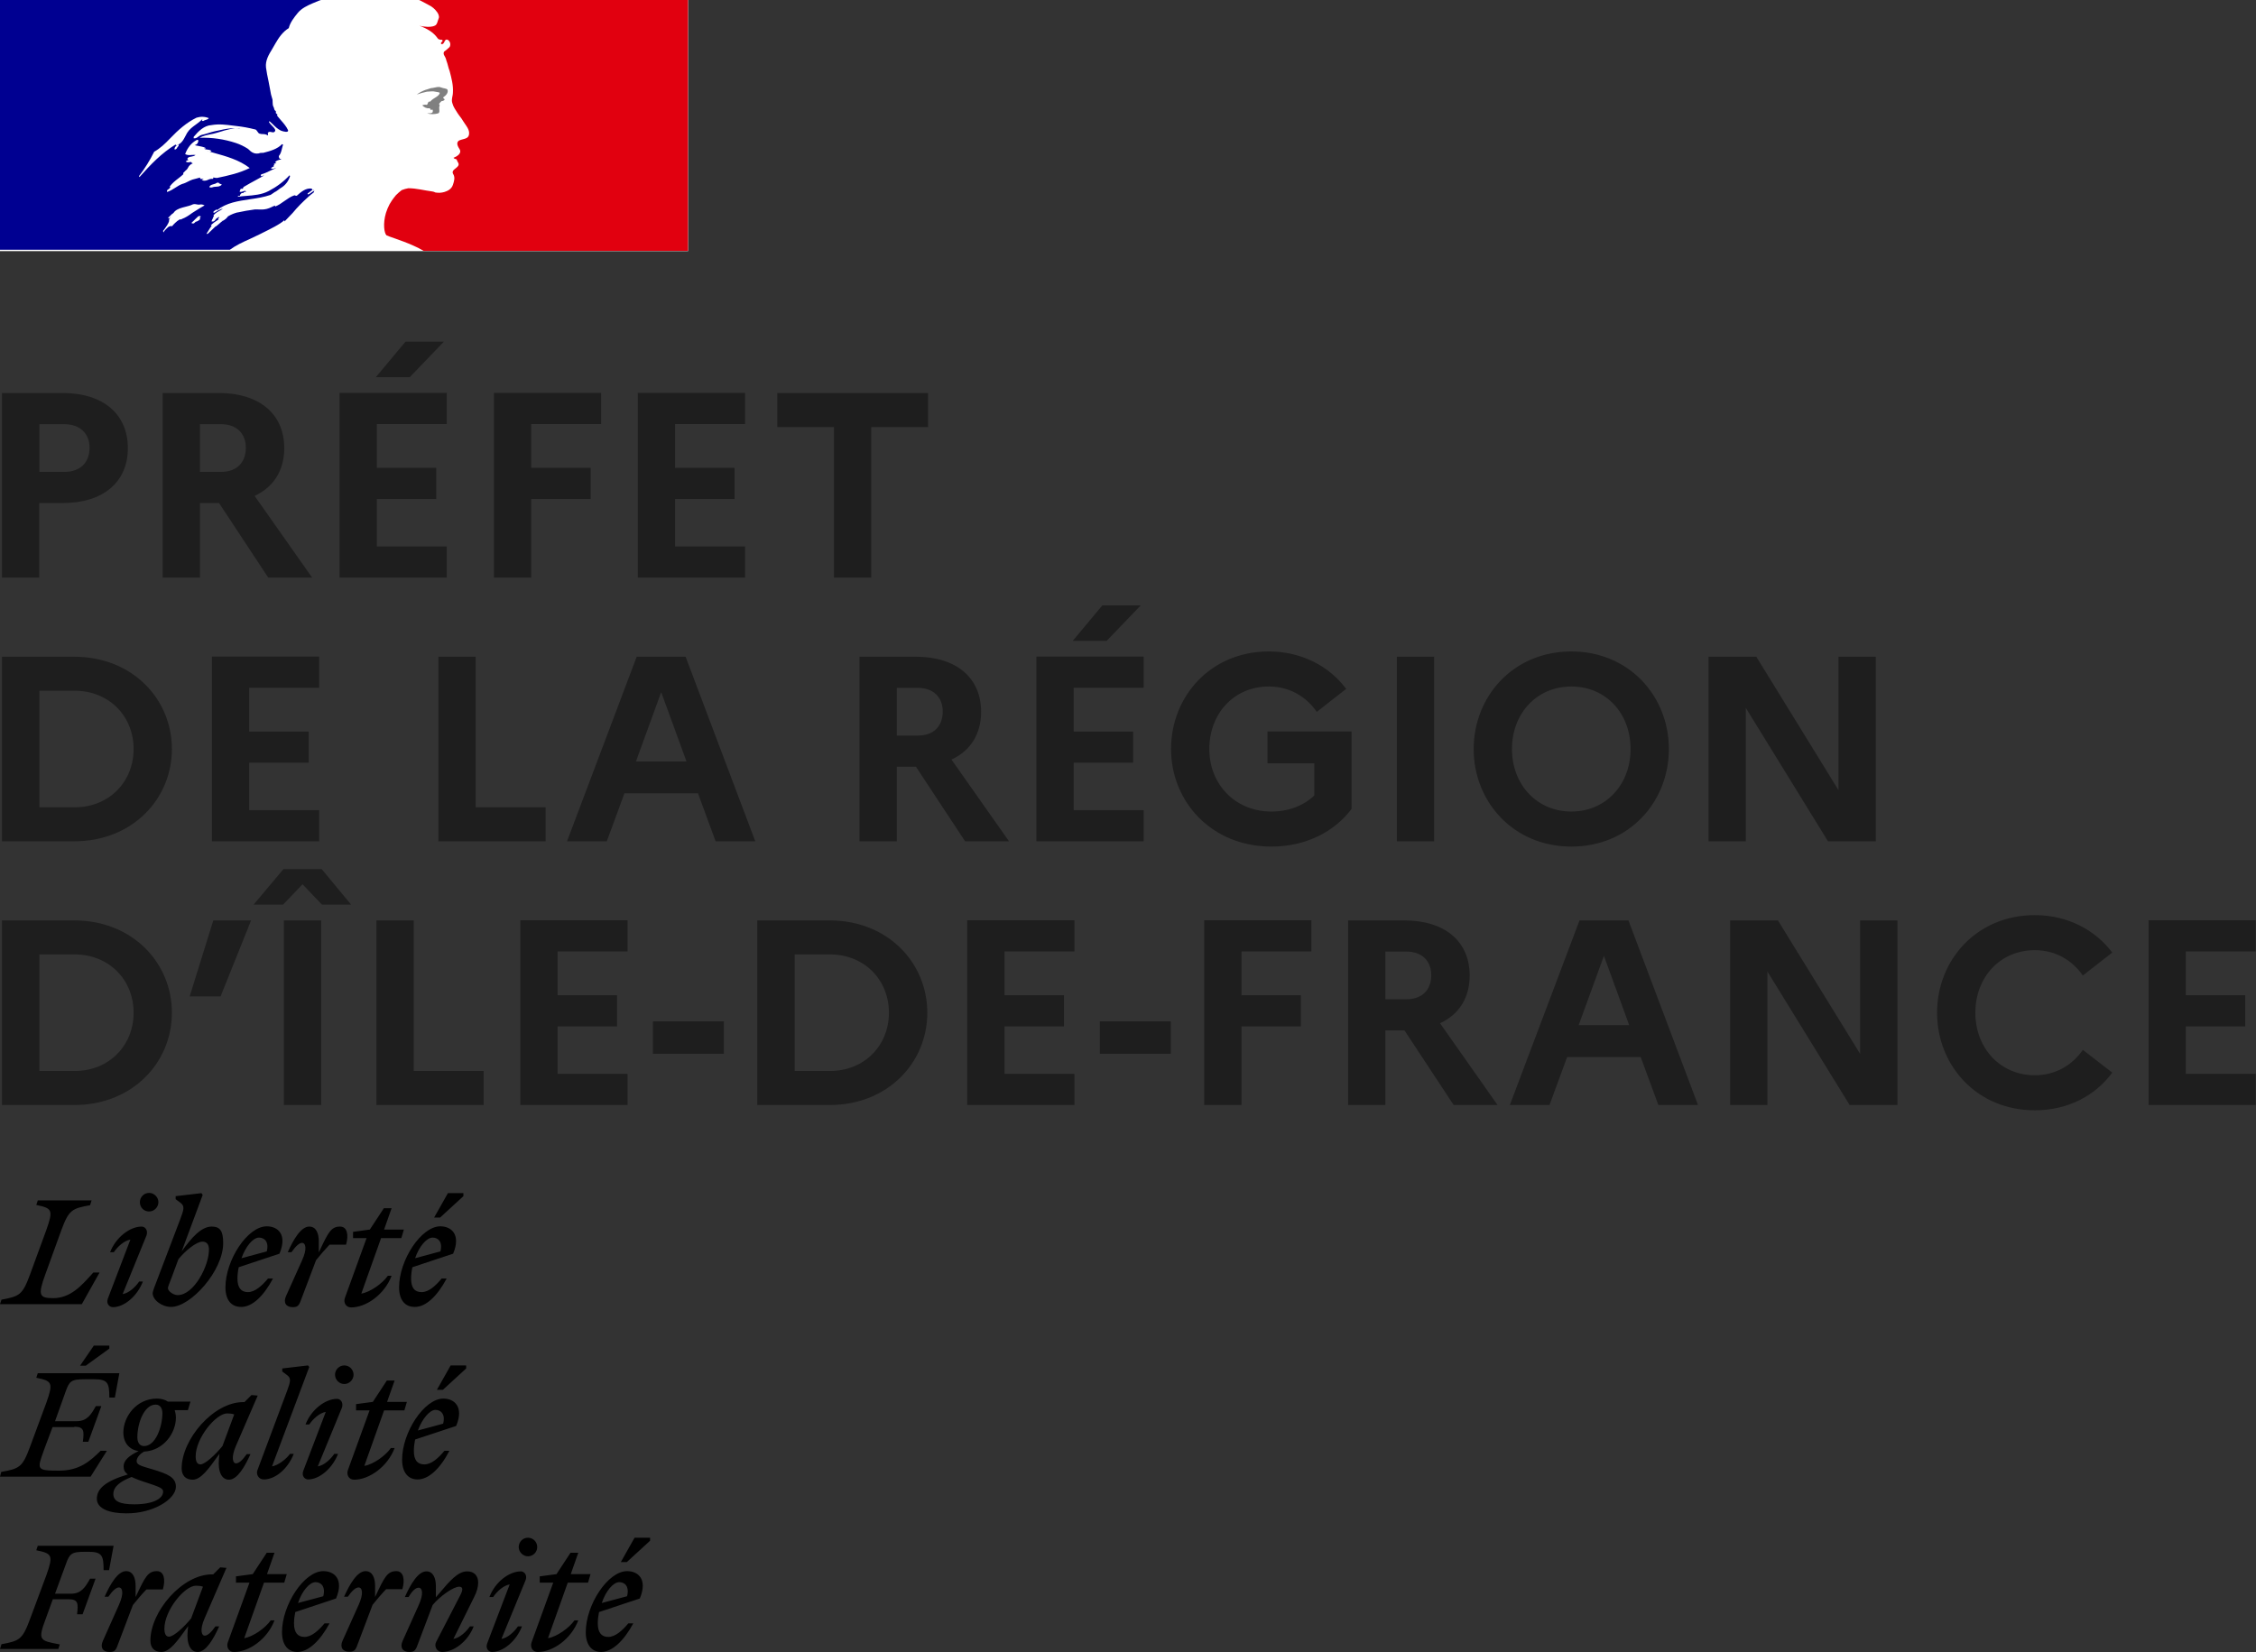 <svg width="71" height="52" viewBox="0 0 71 52" fill="none" xmlns="http://www.w3.org/2000/svg">
<rect x="0" y="0" width="71" height="52" fill="#333333" stroke="none"/>
<g id="etat_idf-2" clip-path="url(#clip0_371_91381)">
<g id="Calque_1-2">
<path id="Vector" d="M21.656 0H0V7.905H21.656V0Z" fill="white"/>
<path id="Vector_2" fill-rule="evenodd" clip-rule="evenodd" d="M8.954 6.972C9.036 6.889 9.123 6.794 9.21 6.704C9.359 6.522 9.529 6.352 9.706 6.194C9.757 6.146 9.812 6.103 9.867 6.063C9.875 6.055 9.879 6.043 9.883 6.032C9.883 6.02 9.891 6.008 9.899 6C9.863 6.016 9.832 6.036 9.8 6.059C9.769 6.083 9.741 6.103 9.702 6.119C9.686 6.119 9.67 6.103 9.686 6.087L9.844 5.968C9.844 5.968 9.836 5.968 9.832 5.968C9.816 5.968 9.816 5.953 9.816 5.937C9.623 5.909 9.477 6.04 9.344 6.158C9.324 6.17 9.304 6.158 9.288 6.154C9.281 6.154 9.273 6.146 9.269 6.146C9.151 6.186 9.052 6.257 8.95 6.328C8.859 6.395 8.765 6.459 8.658 6.502V6.47C8.623 6.482 8.584 6.498 8.548 6.518C8.497 6.542 8.446 6.565 8.391 6.577C8.288 6.601 8.198 6.597 8.107 6.593C8.076 6.593 8.048 6.593 8.017 6.593C7.836 6.617 7.654 6.648 7.477 6.688H7.469H7.465C7.367 6.715 7.276 6.751 7.19 6.802C7.19 6.802 7.182 6.802 7.178 6.806C7.17 6.814 7.162 6.826 7.158 6.834C7.131 6.87 7.095 6.901 7.056 6.925C6.993 6.957 6.934 7.008 6.879 7.059C6.855 7.079 6.831 7.099 6.808 7.119C6.8 7.123 6.792 7.127 6.784 7.127C6.761 7.15 6.737 7.174 6.709 7.198C6.654 7.253 6.599 7.304 6.544 7.356C6.528 7.364 6.513 7.364 6.497 7.36C6.501 7.352 6.505 7.348 6.509 7.344C6.52 7.324 6.532 7.3 6.548 7.281C6.564 7.257 6.576 7.233 6.591 7.21C6.611 7.178 6.631 7.146 6.654 7.119C6.658 7.115 6.658 7.103 6.654 7.099C6.65 7.095 6.642 7.091 6.635 7.091C6.709 7.02 6.796 6.957 6.883 6.905C6.871 6.905 6.859 6.897 6.867 6.889C6.871 6.881 6.879 6.874 6.883 6.866C6.883 6.862 6.891 6.854 6.894 6.85C6.894 6.846 6.894 6.842 6.898 6.838C6.898 6.838 6.894 6.834 6.891 6.83H6.887C6.863 6.842 6.839 6.858 6.816 6.874C6.804 6.881 6.796 6.897 6.784 6.909C6.761 6.941 6.737 6.972 6.698 6.972C6.69 6.972 6.682 6.972 6.674 6.972C6.67 6.972 6.662 6.972 6.658 6.968V6.96L6.666 6.945V6.937L6.674 6.929V6.917C6.674 6.917 6.686 6.905 6.69 6.897V6.889C6.69 6.889 6.698 6.87 6.702 6.862L6.705 6.85L6.713 6.834L6.721 6.822V6.814L6.729 6.806C6.729 6.802 6.729 6.794 6.729 6.791C6.729 6.787 6.721 6.783 6.717 6.779C6.745 6.743 6.78 6.711 6.82 6.688H6.816C6.855 6.668 6.894 6.644 6.934 6.621C6.95 6.609 6.969 6.601 6.985 6.589C6.989 6.585 6.997 6.581 7.001 6.573L7.009 6.565C6.926 6.593 6.843 6.632 6.772 6.684C6.765 6.684 6.757 6.692 6.749 6.696C6.733 6.696 6.721 6.696 6.713 6.684C6.713 6.684 6.713 6.676 6.713 6.672C6.721 6.656 6.741 6.64 6.761 6.628C6.776 6.621 6.788 6.609 6.804 6.597C6.82 6.597 6.835 6.597 6.835 6.613C7.131 6.379 7.497 6.328 7.859 6.273C8.084 6.241 8.308 6.206 8.517 6.134L8.651 6.043C8.69 6.028 8.721 6 8.761 5.972C8.796 5.945 8.832 5.917 8.875 5.893C8.997 5.81 9.084 5.688 9.127 5.549C9.127 5.538 9.119 5.526 9.111 5.518C8.926 5.719 8.702 5.885 8.458 6.012C8.233 6.13 7.993 6.146 7.753 6.166C7.658 6.174 7.568 6.178 7.477 6.194C7.493 6.162 7.521 6.162 7.552 6.162C7.552 6.127 7.572 6.111 7.591 6.091C7.599 6.087 7.603 6.079 7.611 6.075H7.654C7.654 6.075 7.666 6.067 7.67 6.059C7.67 6.051 7.678 6.043 7.686 6.043C7.717 6.043 7.761 6.028 7.745 6.028C7.721 5.996 7.69 6.008 7.65 6.024C7.615 6.036 7.572 6.051 7.536 6.028C7.552 6.012 7.556 5.996 7.56 5.98C7.56 5.964 7.568 5.949 7.584 5.941H7.643C7.643 5.917 7.654 5.897 7.674 5.881C7.808 5.802 7.934 5.731 8.06 5.664C8.147 5.617 8.229 5.573 8.316 5.522C8.3 5.522 8.284 5.53 8.269 5.534C8.245 5.545 8.225 5.553 8.198 5.534C8.214 5.534 8.214 5.522 8.214 5.51C8.214 5.498 8.214 5.486 8.229 5.486C8.324 5.462 8.406 5.419 8.493 5.379C8.556 5.348 8.623 5.316 8.69 5.293C8.67 5.293 8.651 5.296 8.631 5.304C8.595 5.312 8.564 5.324 8.525 5.293C8.536 5.289 8.544 5.281 8.552 5.273C8.568 5.261 8.584 5.245 8.615 5.245V5.202C8.615 5.202 8.631 5.186 8.647 5.186C8.635 5.186 8.623 5.178 8.615 5.17C8.623 5.154 8.639 5.15 8.655 5.146C8.67 5.146 8.69 5.138 8.702 5.123C8.686 5.123 8.658 5.123 8.658 5.107C8.702 5.047 8.777 5.032 8.851 5.016C8.844 5 8.828 5 8.816 5C8.804 5 8.792 5 8.792 4.984C8.792 4.968 8.808 4.968 8.824 4.968H8.792C8.769 4.957 8.773 4.937 8.777 4.921C8.777 4.921 8.777 4.913 8.777 4.909C8.836 4.838 8.855 4.755 8.875 4.672C8.887 4.632 8.895 4.589 8.91 4.549C8.895 4.549 8.879 4.549 8.879 4.534C8.733 4.692 8.505 4.755 8.288 4.81H8.269L8.194 4.814C8.111 4.846 8.021 4.842 7.942 4.798C7.906 4.779 7.879 4.755 7.855 4.731C7.836 4.715 7.82 4.696 7.796 4.68C7.678 4.605 7.556 4.545 7.426 4.502C7.056 4.379 6.67 4.324 6.28 4.336C6.387 4.277 6.501 4.253 6.615 4.229C6.678 4.217 6.737 4.206 6.8 4.186C6.835 4.174 6.875 4.162 6.91 4.154C7.123 4.087 7.332 4.024 7.56 4.04C7.528 4.028 7.493 4.032 7.458 4.04C7.442 4.04 7.426 4.04 7.41 4.04C7.241 4.028 7.076 4.063 6.898 4.103C6.855 4.111 6.812 4.123 6.768 4.13C6.694 4.146 6.623 4.166 6.552 4.19C6.481 4.213 6.41 4.233 6.335 4.249C6.3 4.261 6.272 4.281 6.245 4.3C6.201 4.332 6.158 4.364 6.095 4.352V4.308C6.245 4.13 6.422 3.949 6.662 3.937C6.887 3.897 7.103 3.925 7.328 3.953C7.367 3.957 7.41 3.964 7.45 3.968C7.639 3.988 7.828 4.024 8.017 4.071C8.056 4.071 8.08 4.107 8.103 4.142C8.123 4.17 8.139 4.198 8.166 4.206C8.202 4.217 8.237 4.221 8.273 4.221C8.328 4.221 8.379 4.229 8.434 4.265C8.434 4.253 8.434 4.245 8.434 4.233C8.434 4.213 8.426 4.194 8.434 4.174C8.469 4.138 8.505 4.15 8.544 4.158C8.572 4.166 8.603 4.17 8.627 4.158C8.71 4.107 8.631 4.028 8.556 3.953C8.521 3.917 8.485 3.877 8.466 3.846C8.466 3.834 8.473 3.822 8.481 3.814C8.517 3.846 8.548 3.877 8.584 3.909C8.658 3.984 8.733 4.059 8.84 4.111C8.914 4.142 9.092 4.186 9.064 4.095C9.013 3.98 8.922 3.877 8.836 3.779C8.796 3.735 8.761 3.692 8.725 3.648V3.589C8.702 3.589 8.698 3.581 8.69 3.569C8.69 3.569 8.686 3.561 8.682 3.557V3.498C8.643 3.478 8.635 3.451 8.627 3.419C8.623 3.399 8.619 3.383 8.607 3.364C8.584 3.32 8.58 3.273 8.58 3.217C8.58 3.174 8.58 3.134 8.564 3.095C8.536 3.012 8.517 2.929 8.505 2.842C8.489 2.743 8.469 2.648 8.45 2.553C8.418 2.407 8.391 2.269 8.371 2.123C8.347 1.905 8.458 1.719 8.572 1.534C8.607 1.478 8.639 1.419 8.67 1.364C8.773 1.186 8.895 1.004 9.088 0.885C9.131 0.708 9.249 0.557 9.371 0.407C9.489 0.261 9.686 0.17 9.832 0.107C9.962 0.047 10.092 2.12304e-05 10.226 -0.043H0V7.862H7.233C7.43 7.719 7.627 7.628 7.863 7.522C7.965 7.474 8.076 7.423 8.194 7.364C8.217 7.352 8.245 7.34 8.273 7.324C8.481 7.221 8.824 7.055 8.95 6.929L8.954 6.972ZM6.591 5.885C6.603 5.834 6.654 5.818 6.709 5.802C6.733 5.794 6.753 5.791 6.772 5.783H6.78L6.788 5.775C6.816 5.759 6.851 5.739 6.879 5.751C6.894 5.775 6.918 5.783 6.938 5.791C6.954 5.794 6.969 5.798 6.981 5.814C6.926 5.87 6.863 5.874 6.796 5.877C6.753 5.877 6.709 5.885 6.666 5.901C6.658 5.901 6.65 5.901 6.642 5.901C6.615 5.901 6.583 5.905 6.595 5.885H6.591ZM4.851 4.779C4.717 5.047 4.56 5.304 4.375 5.542C4.375 5.553 4.382 5.565 4.39 5.573C4.749 5.17 5.075 4.826 5.536 4.542C5.548 4.538 5.544 4.542 5.536 4.549C5.528 4.561 5.512 4.581 5.548 4.573C5.701 4.538 5.772 4.407 5.839 4.277C5.855 4.245 5.875 4.213 5.89 4.182C5.961 4.067 6.06 3.996 6.158 3.925C6.229 3.874 6.304 3.818 6.367 3.751C6.367 3.767 6.367 3.783 6.351 3.794C6.363 3.806 6.379 3.81 6.394 3.81C6.422 3.791 6.45 3.783 6.477 3.775C6.513 3.763 6.548 3.755 6.572 3.719C6.45 3.668 6.312 3.664 6.186 3.704C5.875 3.854 5.607 4.091 5.351 4.36C5.197 4.522 5.04 4.672 4.847 4.779H4.851ZM5.579 4.644C5.568 4.672 5.548 4.692 5.52 4.704C5.505 4.704 5.489 4.704 5.489 4.688C5.501 4.625 5.548 4.573 5.607 4.553C5.623 4.553 5.623 4.569 5.623 4.585C5.615 4.601 5.607 4.609 5.599 4.617C5.591 4.625 5.583 4.632 5.579 4.644ZM6.3 6.889C6.3 6.889 6.3 6.87 6.28 6.866C6.296 6.854 6.308 6.838 6.316 6.822C6.327 6.794 6.249 6.798 6.237 6.81C6.225 6.818 6.213 6.83 6.205 6.842C6.186 6.862 6.166 6.881 6.142 6.901C6.127 6.917 6.111 6.933 6.095 6.949C6.075 6.968 6.056 6.988 6.032 7.008C6.009 7.032 6.087 7.043 6.107 7.028C6.127 7.012 6.142 6.992 6.162 6.976C6.17 6.976 6.178 6.976 6.186 6.976C6.229 6.957 6.268 6.933 6.3 6.897V6.889ZM6.048 6.704L6.032 6.715C5.981 6.751 5.934 6.787 5.879 6.818C5.831 6.846 5.784 6.87 5.733 6.889C5.717 6.897 5.697 6.905 5.682 6.913C5.678 6.905 5.666 6.901 5.658 6.905C5.603 6.937 5.552 6.976 5.508 7.02C5.501 7.028 5.493 7.032 5.489 7.04C5.481 7.047 5.473 7.055 5.465 7.063C5.465 7.063 5.445 7.087 5.434 7.099C5.43 7.107 5.422 7.115 5.414 7.119C5.406 7.127 5.379 7.127 5.382 7.107C5.375 7.111 5.367 7.115 5.359 7.119C5.351 7.119 5.343 7.127 5.339 7.13C5.339 7.13 5.331 7.13 5.327 7.13C5.327 7.13 5.319 7.13 5.316 7.13C5.296 7.146 5.28 7.158 5.26 7.178C5.229 7.206 5.201 7.237 5.174 7.269H5.17L5.166 7.281C5.166 7.281 5.166 7.285 5.162 7.289V7.293V7.3L5.154 7.304C5.154 7.308 5.146 7.312 5.142 7.312V7.304V7.296C5.138 7.289 5.134 7.281 5.13 7.273V7.269C5.146 7.249 5.162 7.229 5.178 7.21C5.178 7.21 5.19 7.194 5.193 7.186L5.217 7.154C5.217 7.154 5.217 7.15 5.221 7.146C5.237 7.119 5.253 7.099 5.268 7.079V7.075C5.268 7.075 5.268 7.075 5.268 7.071C5.276 7.059 5.284 7.051 5.288 7.04C5.292 7.032 5.3 7.02 5.304 7.008V7.004C5.308 6.992 5.316 6.98 5.319 6.968V6.96C5.319 6.96 5.319 6.957 5.319 6.953C5.319 6.949 5.319 6.941 5.323 6.937C5.323 6.937 5.323 6.921 5.323 6.913C5.323 6.913 5.323 6.905 5.323 6.901C5.339 6.874 5.359 6.846 5.382 6.822C5.371 6.83 5.363 6.838 5.351 6.85C5.343 6.858 5.335 6.866 5.327 6.87C5.312 6.881 5.28 6.862 5.3 6.846C5.312 6.838 5.323 6.826 5.335 6.814C5.359 6.787 5.386 6.759 5.414 6.735H5.422C5.422 6.735 5.449 6.711 5.461 6.7C5.461 6.7 5.461 6.7 5.465 6.696C5.465 6.696 5.485 6.668 5.497 6.656C5.583 6.573 5.705 6.542 5.831 6.51C5.91 6.49 5.993 6.47 6.064 6.435C6.107 6.419 6.15 6.423 6.198 6.435C6.233 6.439 6.268 6.447 6.304 6.435C6.351 6.431 6.398 6.443 6.438 6.466C6.335 6.522 6.237 6.585 6.142 6.644C6.115 6.664 6.087 6.68 6.06 6.696L6.048 6.704ZM6.296 5.632H6.414C6.414 5.632 6.383 5.652 6.367 5.652C6.355 5.652 6.347 5.652 6.355 5.66C6.398 5.704 6.489 5.692 6.548 5.66C6.591 5.636 6.646 5.625 6.698 5.628C6.713 5.628 6.713 5.597 6.713 5.585C6.753 5.597 6.792 5.601 6.831 5.601C7.19 5.526 7.532 5.451 7.859 5.289C7.528 5.032 7.123 4.921 6.725 4.81C6.658 4.791 6.587 4.771 6.52 4.751C6.536 4.751 6.552 4.755 6.564 4.763C6.595 4.775 6.623 4.783 6.654 4.751C6.615 4.719 6.568 4.711 6.524 4.708C6.489 4.704 6.45 4.7 6.418 4.676C6.418 4.676 6.426 4.676 6.43 4.676C6.446 4.676 6.465 4.684 6.477 4.66C6.398 4.621 6.32 4.609 6.241 4.593C6.201 4.585 6.162 4.581 6.123 4.569C6.194 4.557 6.245 4.494 6.241 4.419C6.241 4.403 6.209 4.403 6.198 4.403C6.02 4.494 5.898 4.656 5.827 4.85C5.894 4.889 5.965 4.885 6.036 4.877C6.075 4.877 6.115 4.874 6.154 4.877C6.123 4.909 6.072 4.921 6.024 4.929C6.009 4.929 5.993 4.933 5.977 4.937C5.93 4.949 5.886 4.98 5.902 5.012C5.91 5.024 5.922 5.032 5.938 5.032C5.902 5.04 5.871 5.059 5.843 5.083C5.886 5.115 5.93 5.111 5.969 5.103C5.985 5.103 6.005 5.099 6.02 5.099C6.02 5.119 6.032 5.127 6.048 5.13C6.048 5.13 6.06 5.138 6.068 5.142C6.001 5.166 5.949 5.213 5.918 5.277C5.898 5.32 5.867 5.352 5.831 5.379C5.808 5.399 5.788 5.419 5.768 5.443V5.486C5.717 5.534 5.666 5.573 5.615 5.613C5.512 5.692 5.418 5.767 5.339 5.874C5.355 5.874 5.355 5.889 5.355 5.905C5.343 5.925 5.323 5.941 5.304 5.953C5.28 5.968 5.26 5.984 5.253 6.008C5.253 6.024 5.253 6.04 5.268 6.04C5.363 6.008 5.442 5.957 5.524 5.905C5.595 5.858 5.666 5.814 5.745 5.787C5.808 5.771 5.863 5.743 5.918 5.715C5.965 5.692 6.009 5.668 6.06 5.652C6.095 5.644 6.138 5.632 6.178 5.621C6.217 5.609 6.261 5.597 6.296 5.589C6.296 5.605 6.296 5.621 6.312 5.621L6.296 5.632ZM6.981 6.949C7.001 6.933 7.024 6.913 7.04 6.889C7.02 6.909 7.001 6.933 6.981 6.957V6.949ZM9.883 5.968L9.851 5.992C9.851 5.992 9.883 5.988 9.883 5.968Z" fill="#000091"/>
<path id="Vector_3" d="M21.656 0H13.187C13.214 0.008 13.242 0.024 13.265 0.036C13.332 0.071 13.423 0.119 13.478 0.15C13.592 0.202 13.691 0.285 13.761 0.387C13.793 0.431 13.836 0.522 13.805 0.581C13.773 0.656 13.761 0.775 13.687 0.806C13.596 0.85 13.478 0.85 13.376 0.838C13.316 0.838 13.253 0.826 13.198 0.806C13.423 0.897 13.631 1 13.777 1.209C13.793 1.241 13.852 1.253 13.911 1.253C13.927 1.253 13.927 1.285 13.927 1.296C13.895 1.328 13.868 1.34 13.883 1.387H13.927C14.002 1.356 13.986 1.209 14.092 1.253C14.167 1.3 14.194 1.399 14.151 1.478C14.096 1.534 14.037 1.581 13.974 1.628C13.958 1.66 13.958 1.7 13.974 1.731C14.009 1.787 14.037 1.846 14.049 1.909C14.092 2.012 14.108 2.134 14.151 2.237C14.21 2.462 14.269 2.684 14.254 2.909C14.254 3.028 14.194 3.134 14.238 3.253C14.269 3.372 14.34 3.462 14.403 3.565C14.462 3.656 14.521 3.715 14.569 3.802C14.659 3.953 14.82 4.103 14.746 4.281C14.702 4.383 14.537 4.372 14.435 4.431C14.344 4.506 14.419 4.625 14.466 4.7C14.541 4.834 14.376 4.925 14.273 4.968C14.305 5.012 14.364 5 14.376 5.028C14.391 5.103 14.466 5.146 14.419 5.221C14.36 5.312 14.183 5.356 14.269 5.49C14.328 5.593 14.289 5.711 14.254 5.818C14.21 5.953 14.088 6.012 13.986 6.043C13.895 6.071 13.797 6.075 13.702 6.059C13.675 6.043 13.643 6.032 13.612 6.028C13.36 5.996 13.104 5.925 12.852 5.925C12.781 5.937 12.71 5.957 12.643 5.984C12.58 6.032 12.517 6.087 12.462 6.142C12.462 6.142 12.438 6.17 12.431 6.182C12.423 6.19 12.419 6.198 12.411 6.206C12.407 6.209 12.403 6.217 12.399 6.221C12.356 6.277 12.316 6.332 12.281 6.395C12.281 6.395 12.277 6.403 12.273 6.407C12.273 6.415 12.265 6.423 12.261 6.427C12.214 6.514 12.178 6.605 12.147 6.7C12.045 7.043 12.092 7.336 12.163 7.407C12.182 7.427 12.655 7.573 12.982 7.719C13.104 7.771 13.222 7.83 13.332 7.897H21.652V0H21.656Z" fill="#E1000F"/>
<path id="Vector_4" d="M13.691 2.885C13.75 2.901 13.84 2.901 13.84 2.929C13.809 3.048 13.631 3.079 13.541 3.198H13.498C13.454 3.229 13.466 3.3 13.423 3.3C13.379 3.289 13.332 3.297 13.289 3.316C13.348 3.376 13.423 3.419 13.513 3.407C13.541 3.415 13.557 3.439 13.557 3.466C13.568 3.466 13.58 3.459 13.588 3.451C13.604 3.451 13.62 3.451 13.62 3.466V3.526C13.576 3.585 13.502 3.557 13.442 3.569C13.553 3.601 13.671 3.601 13.785 3.569C13.876 3.538 13.785 3.391 13.844 3.316C13.813 3.316 13.844 3.273 13.813 3.273C13.844 3.241 13.872 3.198 13.903 3.182C13.939 3.182 13.97 3.166 13.994 3.138C13.994 3.107 13.935 3.095 13.95 3.063C14.041 3.004 14.116 2.913 14.084 2.826C14.069 2.783 13.95 2.783 13.876 2.751C13.801 2.719 13.71 2.751 13.624 2.767C13.549 2.767 13.474 2.81 13.399 2.826C13.297 2.862 13.202 2.913 13.116 2.976C13.222 2.937 13.332 2.909 13.442 2.885C13.533 2.885 13.608 2.862 13.694 2.885H13.691Z" fill="#808080"/>
<path id="Vector_5" d="M0.063 18.182H1.236V15.834H1.973C3.244 15.834 4.024 15.178 4.024 14.107C4.024 13.036 3.248 12.371 1.973 12.371H0.063V18.182ZM2.024 13.352C2.52 13.352 2.819 13.652 2.819 14.091C2.819 14.565 2.52 14.854 2.024 14.854H1.24V13.352H2.024ZM5.119 18.182H6.292V15.834H6.894L8.442 18.182H9.824L8.013 15.609C8.607 15.336 8.946 14.81 8.946 14.107C8.946 13.028 8.158 12.371 6.887 12.371H5.119V18.182ZM6.954 13.352C7.45 13.352 7.737 13.652 7.737 14.091C7.737 14.565 7.446 14.854 6.954 14.854H6.292V13.352H6.954ZM12.895 11.873L13.97 10.755H12.761L11.828 11.873H12.895ZM10.686 18.182H14.061V17.201H11.86V15.707H13.73V14.727H11.86V13.348H14.061V12.367H10.686V18.178V18.182ZM15.545 18.182H16.718V15.707H18.589V14.727H16.718V13.348H18.919V12.367H15.545V18.178V18.182ZM20.073 18.182H23.448V17.201H21.246V15.707H23.117V14.727H21.246V13.348H23.448V12.367H20.073V18.178V18.182ZM24.459 13.443H26.247V18.182H27.42V13.443H29.208V12.371H24.463V13.443H24.459ZM0.063 26.482H2.335C4.17 26.482 5.41 25.146 5.41 23.577C5.41 22.008 4.17 20.672 2.335 20.672H0.063V26.482ZM2.355 21.743C3.429 21.743 4.205 22.541 4.205 23.577C4.205 24.613 3.429 25.411 2.355 25.411H1.24V21.743H2.355ZM6.67 26.482H10.044V25.502H7.843V24.008H9.714V23.028H7.843V21.648H10.044V20.668H6.67V26.478V26.482ZM13.797 26.482H17.171V25.411H14.97V20.672H13.797V26.482ZM17.848 26.482H19.097L19.652 24.972H21.967L22.522 26.482H23.77L21.577 20.672H20.038L17.845 26.482H17.848ZM20.014 23.968L20.809 21.787L21.605 23.968H20.018H20.014ZM27.05 26.482H28.224V24.134H28.826L30.373 26.482H31.756L29.944 23.909C30.539 23.636 30.877 23.111 30.877 22.407C30.877 21.328 30.094 20.672 28.818 20.672H27.05V26.482ZM28.885 21.652C29.381 21.652 29.669 21.953 29.669 22.391C29.669 22.866 29.381 23.154 28.885 23.154H28.224V21.652H28.885ZM34.827 20.174L35.902 19.055H34.693L33.76 20.174H34.827ZM32.618 26.482H35.992V25.502H33.791V24.008H35.661V23.028H33.791V21.648H35.992V20.668H32.618V26.478V26.482ZM40.012 25.545C38.878 25.545 38.059 24.692 38.059 23.577C38.059 22.462 38.835 21.609 39.93 21.609C40.591 21.609 41.111 21.933 41.442 22.407L42.367 21.684C41.839 20.98 40.977 20.506 39.93 20.506C38.103 20.506 36.855 21.917 36.855 23.577C36.855 25.237 38.134 26.648 40.012 26.648C41.095 26.648 41.997 26.182 42.536 25.462V23.024H39.89V24.028H41.363V25.04C41.032 25.356 40.56 25.545 40.016 25.545H40.012ZM43.962 26.482H45.135V20.672H43.962V26.482ZM49.454 20.506C47.627 20.506 46.379 21.917 46.379 23.577C46.379 25.237 47.627 26.648 49.454 26.648C51.281 26.648 52.522 25.237 52.522 23.577C52.522 21.917 51.273 20.506 49.454 20.506ZM49.454 25.545C48.364 25.545 47.584 24.692 47.584 23.577C47.584 22.462 48.36 21.609 49.454 21.609C50.549 21.609 51.317 22.462 51.317 23.577C51.317 24.692 50.541 25.545 49.454 25.545ZM53.77 26.482H54.943V22.281L57.53 26.482H59.034V20.672H57.861V24.873L55.274 20.672H53.77V26.482ZM0.063 34.783H2.335C4.17 34.783 5.41 33.447 5.41 31.877C5.41 30.308 4.17 28.972 2.335 28.972H0.063V34.783ZM2.355 30.043C3.429 30.043 4.205 30.842 4.205 31.877C4.205 32.913 3.429 33.711 2.355 33.711H1.24V30.043H2.355ZM6.942 31.364L7.902 28.972H6.713L5.969 31.364H6.946H6.942ZM8.91 28.474L9.521 27.834L10.131 28.474H11.049L10.123 27.356H8.922L7.981 28.474H8.906H8.91ZM8.934 34.783H10.107V28.972H8.934V34.783ZM11.848 34.783H15.222V33.711H13.021V28.972H11.848V34.783ZM16.376 34.783H19.75V33.802H17.549V32.308H19.419V31.328H17.549V29.949H19.75V28.968H16.376V34.779V34.783ZM20.549 32.15V33.17H22.782V32.15H20.549ZM23.833 34.783H26.109C27.944 34.783 29.184 33.447 29.184 31.877C29.184 30.308 27.944 28.972 26.109 28.972H23.833V34.783ZM26.125 30.043C27.2 30.043 27.976 30.842 27.976 31.877C27.976 32.913 27.2 33.711 26.125 33.711H25.011V30.043H26.125ZM30.44 34.783H33.815V33.802H31.614V32.308H33.484V31.328H31.614V29.949H33.815V28.968H30.44V34.779V34.783ZM34.614 32.15V33.17H36.847V32.15H34.614ZM37.898 34.783H39.071V32.308H40.941V31.328H39.071V29.949H41.272V28.968H37.898V34.779V34.783ZM42.426 34.783H43.599V32.435H44.202L45.749 34.783H47.131L45.32 32.209C45.914 31.937 46.253 31.411 46.253 30.707C46.253 29.628 45.47 28.972 44.194 28.972H42.426V34.783ZM44.261 29.953C44.757 29.953 45.044 30.253 45.044 30.692C45.044 31.166 44.753 31.454 44.261 31.454H43.599V29.953H44.261ZM47.517 34.783H48.765L49.32 33.273H51.636L52.191 34.783H53.439L51.25 28.972H49.71L47.517 34.783ZM49.683 32.269L50.478 30.087L51.273 32.269H49.687H49.683ZM54.451 34.783H55.624V30.581L58.211 34.783H59.715V28.972H58.542V33.174L55.955 28.972H54.451V34.783ZM64.039 33.846C62.948 33.846 62.168 32.992 62.168 31.877C62.168 30.763 62.944 29.909 64.039 29.909C64.7 29.909 65.22 30.233 65.551 30.707L66.476 29.984C65.948 29.281 65.086 28.806 64.039 28.806C62.212 28.806 60.963 30.217 60.963 31.877C60.963 33.538 62.212 34.949 64.039 34.949C65.09 34.949 65.948 34.482 66.476 33.763L65.551 33.047C65.22 33.522 64.7 33.846 64.039 33.846ZM67.618 34.783H70.992V33.802H68.791V32.308H70.661V31.328H68.791V29.949H70.992V28.968H67.618V34.779V34.783Z" fill="#1E1E1E"/>
<path id="Vector_6" fill-rule="evenodd" clip-rule="evenodd" d="M20.459 48.498L19.727 49.17H19.538L19.971 48.403H20.459V48.498ZM19.931 51.099H19.774C19.577 51.336 19.357 51.526 19.144 51.526C18.931 51.526 18.813 51.391 18.813 51.099C18.813 50.98 18.829 50.854 18.852 50.743L20.136 50.316C20.388 49.715 20.089 49.455 19.735 49.455C19.128 49.455 18.435 50.522 18.435 51.375C18.435 51.779 18.624 52 18.923 52C19.27 51.992 19.632 51.652 19.931 51.099ZM19.49 49.802C19.664 49.802 19.813 49.937 19.735 50.245L18.939 50.458C19.065 50.079 19.301 49.802 19.49 49.802ZM16.986 49.818H17.411L16.734 51.684C16.671 51.842 16.758 52 16.923 52C17.404 52 17.978 51.589 18.199 51.004H18.081C17.907 51.249 17.529 51.518 17.246 51.565L17.868 49.818H18.506L18.585 49.549H17.963L18.199 48.877H17.955L17.514 49.549L16.986 49.62V49.818ZM16.395 49.462C16.482 49.462 16.6 49.557 16.545 49.731L15.781 51.589C15.978 51.557 16.183 51.367 16.301 51.194H16.427C16.246 51.66 15.836 52 15.482 52C15.395 52 15.269 51.905 15.332 51.731L16.041 49.873C15.844 49.905 15.639 50.095 15.521 50.269H15.403C15.584 49.794 16.025 49.462 16.395 49.462ZM16.616 48.988C16.773 48.988 16.907 48.862 16.907 48.696C16.907 48.53 16.773 48.403 16.616 48.403C16.451 48.403 16.325 48.538 16.325 48.696C16.325 48.854 16.459 48.988 16.616 48.988ZM13.175 50.53C13.348 50.15 13.285 49.976 13.175 49.976C13.08 49.976 12.97 50.079 12.86 50.269H12.742C12.923 49.865 13.159 49.462 13.419 49.462C13.639 49.462 13.718 49.684 13.718 49.929V50.277C13.754 50.233 13.789 50.194 13.824 50.154C14.155 49.763 14.411 49.462 14.702 49.462C14.931 49.462 15.049 49.605 15.049 49.818C15.049 49.945 15.009 50.103 14.923 50.269L14.269 51.589C14.466 51.557 14.671 51.367 14.789 51.194H14.907C14.726 51.668 14.285 52 13.915 52C13.75 52 13.655 51.826 13.726 51.684L14.482 50.221C14.569 50.055 14.584 49.945 14.45 49.945C14.269 49.945 13.844 50.245 13.616 50.522L13.12 51.834C13.064 51.968 13.009 52 12.883 52C12.679 52 12.576 51.865 12.671 51.652L13.175 50.53ZM12.663 50.024C12.749 49.723 12.702 49.455 12.474 49.455C12.19 49.455 12.1 49.644 11.824 50.229L11.805 50.269V49.921C11.805 49.676 11.726 49.455 11.505 49.455C11.245 49.455 11.009 49.858 10.828 50.261H10.946C11.072 50.079 11.19 49.968 11.285 49.968C11.395 49.968 11.458 50.142 11.285 50.522L10.781 51.644C10.686 51.858 10.789 51.992 10.993 51.992C11.119 51.992 11.175 51.96 11.23 51.826L11.726 50.514C11.867 50.34 11.993 50.19 12.151 50.024H12.663ZM10.174 50.245C10.253 49.937 10.104 49.802 9.93 49.802C9.741 49.802 9.505 50.079 9.379 50.458L10.174 50.245ZM10.371 51.099H10.214C10.017 51.336 9.796 51.526 9.584 51.526C9.371 51.526 9.253 51.391 9.253 51.099C9.253 50.98 9.269 50.854 9.292 50.743L10.576 50.316C10.828 49.715 10.529 49.455 10.174 49.455C9.568 49.455 8.875 50.522 8.875 51.375C8.875 51.779 9.064 52 9.363 52C9.71 51.992 10.072 51.652 10.371 51.099ZM7.851 49.818H7.426V49.62L7.954 49.549L8.395 48.877H8.639L8.403 49.549H9.025L8.946 49.818H8.308L7.686 51.565C7.969 51.518 8.347 51.249 8.521 51.004H8.639C8.418 51.589 7.843 52 7.363 52C7.198 52 7.111 51.842 7.174 51.684L7.851 49.818ZM5.174 51.265C5.174 50.688 5.812 49.913 6.166 49.913C6.245 49.913 6.324 49.921 6.387 49.945L6.016 50.941C5.804 51.202 5.473 51.518 5.316 51.518C5.229 51.518 5.174 51.439 5.174 51.265ZM6.93 49.336L7.127 49.352L6.442 50.933C6.276 51.312 6.347 51.486 6.442 51.486C6.536 51.486 6.654 51.375 6.78 51.194H6.898C6.717 51.597 6.481 52 6.221 52C6.001 52 5.867 51.763 5.906 51.336L5.922 51.186L5.879 51.245C5.595 51.64 5.343 52 5.079 52C4.851 52 4.733 51.858 4.733 51.644C4.733 50.727 5.733 49.557 6.67 49.557H6.709L6.93 49.336ZM5.127 50.024C5.213 49.723 5.166 49.455 4.938 49.455C4.654 49.455 4.564 49.644 4.288 50.229L4.268 50.269V49.921C4.268 49.676 4.189 49.455 3.969 49.455C3.709 49.455 3.473 49.858 3.292 50.261H3.41C3.536 50.079 3.654 49.968 3.741 49.968C3.851 49.968 3.914 50.142 3.741 50.522L3.237 51.652C3.142 51.865 3.244 52 3.449 52C3.575 52 3.63 51.968 3.685 51.834L4.182 50.522C4.323 50.348 4.449 50.197 4.607 50.032H5.127V50.024ZM1.882 51.763L1.835 51.905H0L0.047 51.755C0.614 51.652 0.709 51.605 0.945 50.964L1.457 49.589C1.685 48.949 1.638 48.901 1.142 48.798L1.189 48.656H3.575L3.433 49.423H3.26C3.26 48.964 3.213 48.846 2.78 48.846H2.67C2.244 48.846 2.189 48.909 2.071 49.241L1.732 50.166H2.229C2.559 50.166 2.685 49.96 2.835 49.692H3.008L2.599 50.814H2.425C2.465 50.474 2.465 50.34 2.158 50.34H1.662L1.433 50.972C1.185 51.628 1.256 51.644 1.847 51.755C1.858 51.755 1.87 51.759 1.882 51.763Z" fill="black"/>
<path id="Vector_7" fill-rule="evenodd" clip-rule="evenodd" d="M3.441 42.451L2.709 42.98V42.988H2.52L2.953 42.356H3.441V42.451ZM8.56 46.158L9.733 43.028L9.694 42.98L8.883 43.075V43.17L9.04 43.288C9.174 43.395 9.139 43.49 9.029 43.798L9.009 43.85L8.111 46.253C8.04 46.395 8.135 46.569 8.3 46.569C8.67 46.569 9.064 46.229 9.245 45.763H9.127C9.001 45.937 8.749 46.127 8.56 46.158ZM13.939 43.747L14.671 43.075V42.98H14.183L13.75 43.747H13.939ZM13.986 45.668H14.143C13.852 46.229 13.49 46.569 13.143 46.569C12.844 46.569 12.655 46.348 12.655 45.945C12.655 45.091 13.348 44.024 13.954 44.024C14.301 44.024 14.608 44.285 14.356 44.885L13.064 45.312C13.041 45.423 13.025 45.549 13.025 45.668C13.025 45.961 13.135 46.095 13.356 46.095C13.576 46.095 13.789 45.905 13.986 45.668ZM13.946 44.814C14.025 44.514 13.876 44.379 13.702 44.379C13.529 44.379 13.285 44.656 13.151 45.028L13.946 44.814ZM11.631 44.395H11.206V44.198L11.734 44.127L12.175 43.455H12.419L12.182 44.127H12.805L12.726 44.395H12.088L11.466 46.142C11.749 46.095 12.127 45.826 12.301 45.581H12.419C12.198 46.166 11.623 46.577 11.143 46.577C10.978 46.577 10.891 46.419 10.954 46.261L11.631 44.395ZM10.765 44.3C10.812 44.127 10.702 44.032 10.607 44.032C10.237 44.032 9.796 44.371 9.615 44.838H9.733C9.851 44.664 10.056 44.474 10.253 44.443L9.544 46.3C9.481 46.474 9.607 46.569 9.694 46.569C10.048 46.569 10.458 46.229 10.639 45.763H10.521C10.403 45.937 10.198 46.127 10.001 46.158L10.765 44.3ZM11.127 43.273C11.127 43.431 10.993 43.565 10.836 43.565C10.678 43.565 10.544 43.431 10.544 43.273C10.544 43.115 10.671 42.98 10.836 42.98C11.001 42.98 11.127 43.115 11.127 43.273ZM7.15 44.49C6.796 44.49 6.158 45.265 6.158 45.842C6.158 46.016 6.213 46.095 6.308 46.095C6.457 46.095 6.788 45.779 7.001 45.518L7.371 44.522C7.3 44.498 7.229 44.49 7.15 44.49ZM8.111 43.929L7.914 43.913L7.694 44.134H7.654C6.717 44.134 5.717 45.304 5.717 46.221C5.717 46.435 5.835 46.577 6.064 46.577C6.327 46.577 6.579 46.217 6.863 45.822L6.906 45.763L6.891 45.913C6.851 46.34 6.985 46.577 7.206 46.577C7.465 46.577 7.702 46.174 7.883 45.771H7.765C7.639 45.953 7.521 46.063 7.426 46.063C7.332 46.063 7.261 45.889 7.426 45.51L8.111 43.929ZM4.142 46.49C3.804 46.624 3.567 46.783 3.567 47.028C3.567 47.257 3.78 47.352 4.221 47.352C4.812 47.352 5.134 47.178 5.134 46.949C5.134 46.846 5.001 46.798 4.646 46.68C4.418 46.609 4.252 46.545 4.142 46.49ZM4.536 45.518C4.378 45.518 4.323 45.383 4.323 45.241C4.323 44.783 4.544 44.213 4.898 44.213C5.056 44.213 5.111 44.348 5.111 44.49C5.103 44.956 4.882 45.518 4.536 45.518ZM4.835 46.261C5.268 46.395 5.536 46.498 5.536 46.798C5.536 47.186 4.827 47.644 3.969 47.636C3.473 47.636 3.048 47.502 3.048 47.178C3.048 46.854 3.331 46.617 4.024 46.411C3.93 46.348 3.89 46.269 3.89 46.158C3.89 45.968 4.063 45.818 4.363 45.676C4.071 45.636 3.882 45.415 3.882 45.091C3.882 44.593 4.292 44.024 4.938 44.024C5.071 44.024 5.19 44.055 5.284 44.119H5.993L5.914 44.387H5.497C5.52 44.459 5.536 44.538 5.536 44.624C5.536 45.107 5.15 45.66 4.536 45.692C4.378 45.779 4.3 45.897 4.3 45.992C4.3 46.103 4.43 46.142 4.713 46.225C4.753 46.237 4.792 46.249 4.835 46.261ZM2.339 44.909C2.646 44.909 2.654 45.044 2.607 45.383H2.78L3.189 44.261H3.016C2.866 44.53 2.74 44.735 2.41 44.735H1.732L2.063 43.81C2.181 43.478 2.236 43.415 2.662 43.415H2.961C3.394 43.415 3.441 43.534 3.441 43.992H3.615L3.756 43.225H1.189L1.142 43.368C1.638 43.47 1.685 43.518 1.457 44.158L0.945 45.541C0.709 46.182 0.614 46.229 0.039 46.332L0 46.482H2.851L3.363 45.668H3.166C2.835 45.992 2.504 46.292 1.858 46.292C1.15 46.292 1.162 46.257 1.374 45.672C1.386 45.632 1.402 45.593 1.417 45.553L1.654 44.921H2.339V44.913V44.909Z" fill="black"/>
<path id="Vector_8" fill-rule="evenodd" clip-rule="evenodd" d="M4.693 38.134C4.851 38.134 4.985 38 4.985 37.842C4.985 37.684 4.851 37.549 4.693 37.549C4.528 37.549 4.402 37.684 4.402 37.842C4.402 38.008 4.528 38.134 4.693 38.134ZM5.379 41.138C5.993 41.146 7.024 40.008 7.024 39.13C7.024 38.751 6.93 38.609 6.662 38.609C6.331 38.609 6.024 38.964 5.717 39.391L6.379 37.613L6.339 37.557L5.528 37.652V37.747L5.686 37.865C5.823 37.972 5.784 38.079 5.666 38.395L5.654 38.427L4.938 40.308C4.875 40.466 4.804 40.656 4.804 40.703C4.804 40.925 5.103 41.138 5.379 41.138ZM13.852 38.324L14.584 37.652V37.557H14.096L13.663 38.324H13.852ZM13.899 40.245H14.057C13.757 40.806 13.395 41.146 13.049 41.138C12.749 41.138 12.56 40.925 12.56 40.522C12.56 39.668 13.253 38.601 13.86 38.601C14.206 38.601 14.513 38.862 14.261 39.462L12.978 39.889C12.954 40 12.938 40.126 12.938 40.245C12.938 40.538 13.049 40.672 13.269 40.672C13.49 40.672 13.702 40.482 13.899 40.245ZM13.86 39.391C13.939 39.091 13.789 38.956 13.616 38.956C13.427 38.956 13.19 39.233 13.064 39.605L13.86 39.391ZM11.537 38.972H11.111V38.775L11.639 38.703L12.08 38.032H12.324L12.088 38.703H12.71L12.631 38.972H11.993L11.371 40.719C11.655 40.672 12.033 40.403 12.206 40.158H12.324C12.104 40.743 11.529 41.154 11.049 41.154C10.883 41.154 10.796 40.996 10.86 40.838L11.537 38.972ZM10.891 39.178C10.978 38.877 10.93 38.609 10.702 38.609C10.418 38.609 10.328 38.798 10.052 39.383L10.033 39.423V39.075C10.033 38.83 9.954 38.609 9.733 38.609C9.473 38.609 9.237 39.012 9.056 39.415H9.174C9.3 39.233 9.418 39.122 9.505 39.122C9.615 39.122 9.678 39.296 9.505 39.676L9.001 40.798C8.906 41.012 9.009 41.146 9.214 41.146C9.34 41.146 9.395 41.114 9.45 40.98L9.946 39.668C10.088 39.494 10.214 39.344 10.371 39.178H10.891ZM8.395 39.391C8.473 39.091 8.324 38.956 8.151 38.956C7.962 38.956 7.733 39.233 7.599 39.605L8.395 39.391ZM8.591 40.245H8.434C8.237 40.482 8.017 40.672 7.804 40.672C7.591 40.672 7.473 40.538 7.473 40.245C7.473 40.126 7.489 40 7.513 39.889L8.796 39.462C9.048 38.862 8.749 38.601 8.395 38.601C7.788 38.601 7.095 39.668 7.095 40.522C7.095 40.925 7.284 41.138 7.584 41.138C7.93 41.146 8.292 40.806 8.591 40.245ZM5.284 40.545C5.284 40.648 5.465 40.767 5.591 40.767C6.103 40.767 6.583 39.842 6.576 39.328C6.576 39.154 6.489 39.083 6.371 39.083C6.182 39.083 5.835 39.367 5.615 39.636L5.41 40.19C5.339 40.371 5.284 40.514 5.284 40.545ZM4.457 38.609C4.552 38.609 4.662 38.703 4.615 38.877L3.859 40.735C4.056 40.703 4.26 40.514 4.378 40.34H4.497C4.315 40.806 3.906 41.146 3.552 41.146C3.457 41.146 3.331 41.051 3.394 40.877L4.103 39.02C3.906 39.051 3.701 39.241 3.583 39.415H3.465C3.646 38.949 4.087 38.609 4.457 38.609ZM1.189 37.786H2.882L2.835 37.937C2.26 38.039 2.166 38.087 1.929 38.727L1.425 40.118C1.181 40.782 1.244 40.862 1.677 40.862C2.213 40.862 2.563 40.47 2.87 40.13C2.894 40.107 2.914 40.079 2.937 40.055H3.134L2.575 41.051H0L0.047 40.909C0.614 40.806 0.709 40.759 0.945 40.118L1.457 38.719C1.685 38.079 1.638 38.032 1.142 37.929L1.189 37.786Z" fill="black"/>
</g>
</g>
<defs>
<clipPath id="clip0_371_91381">
<rect width="71" height="52" fill="white"/>
</clipPath>
</defs>
</svg>
